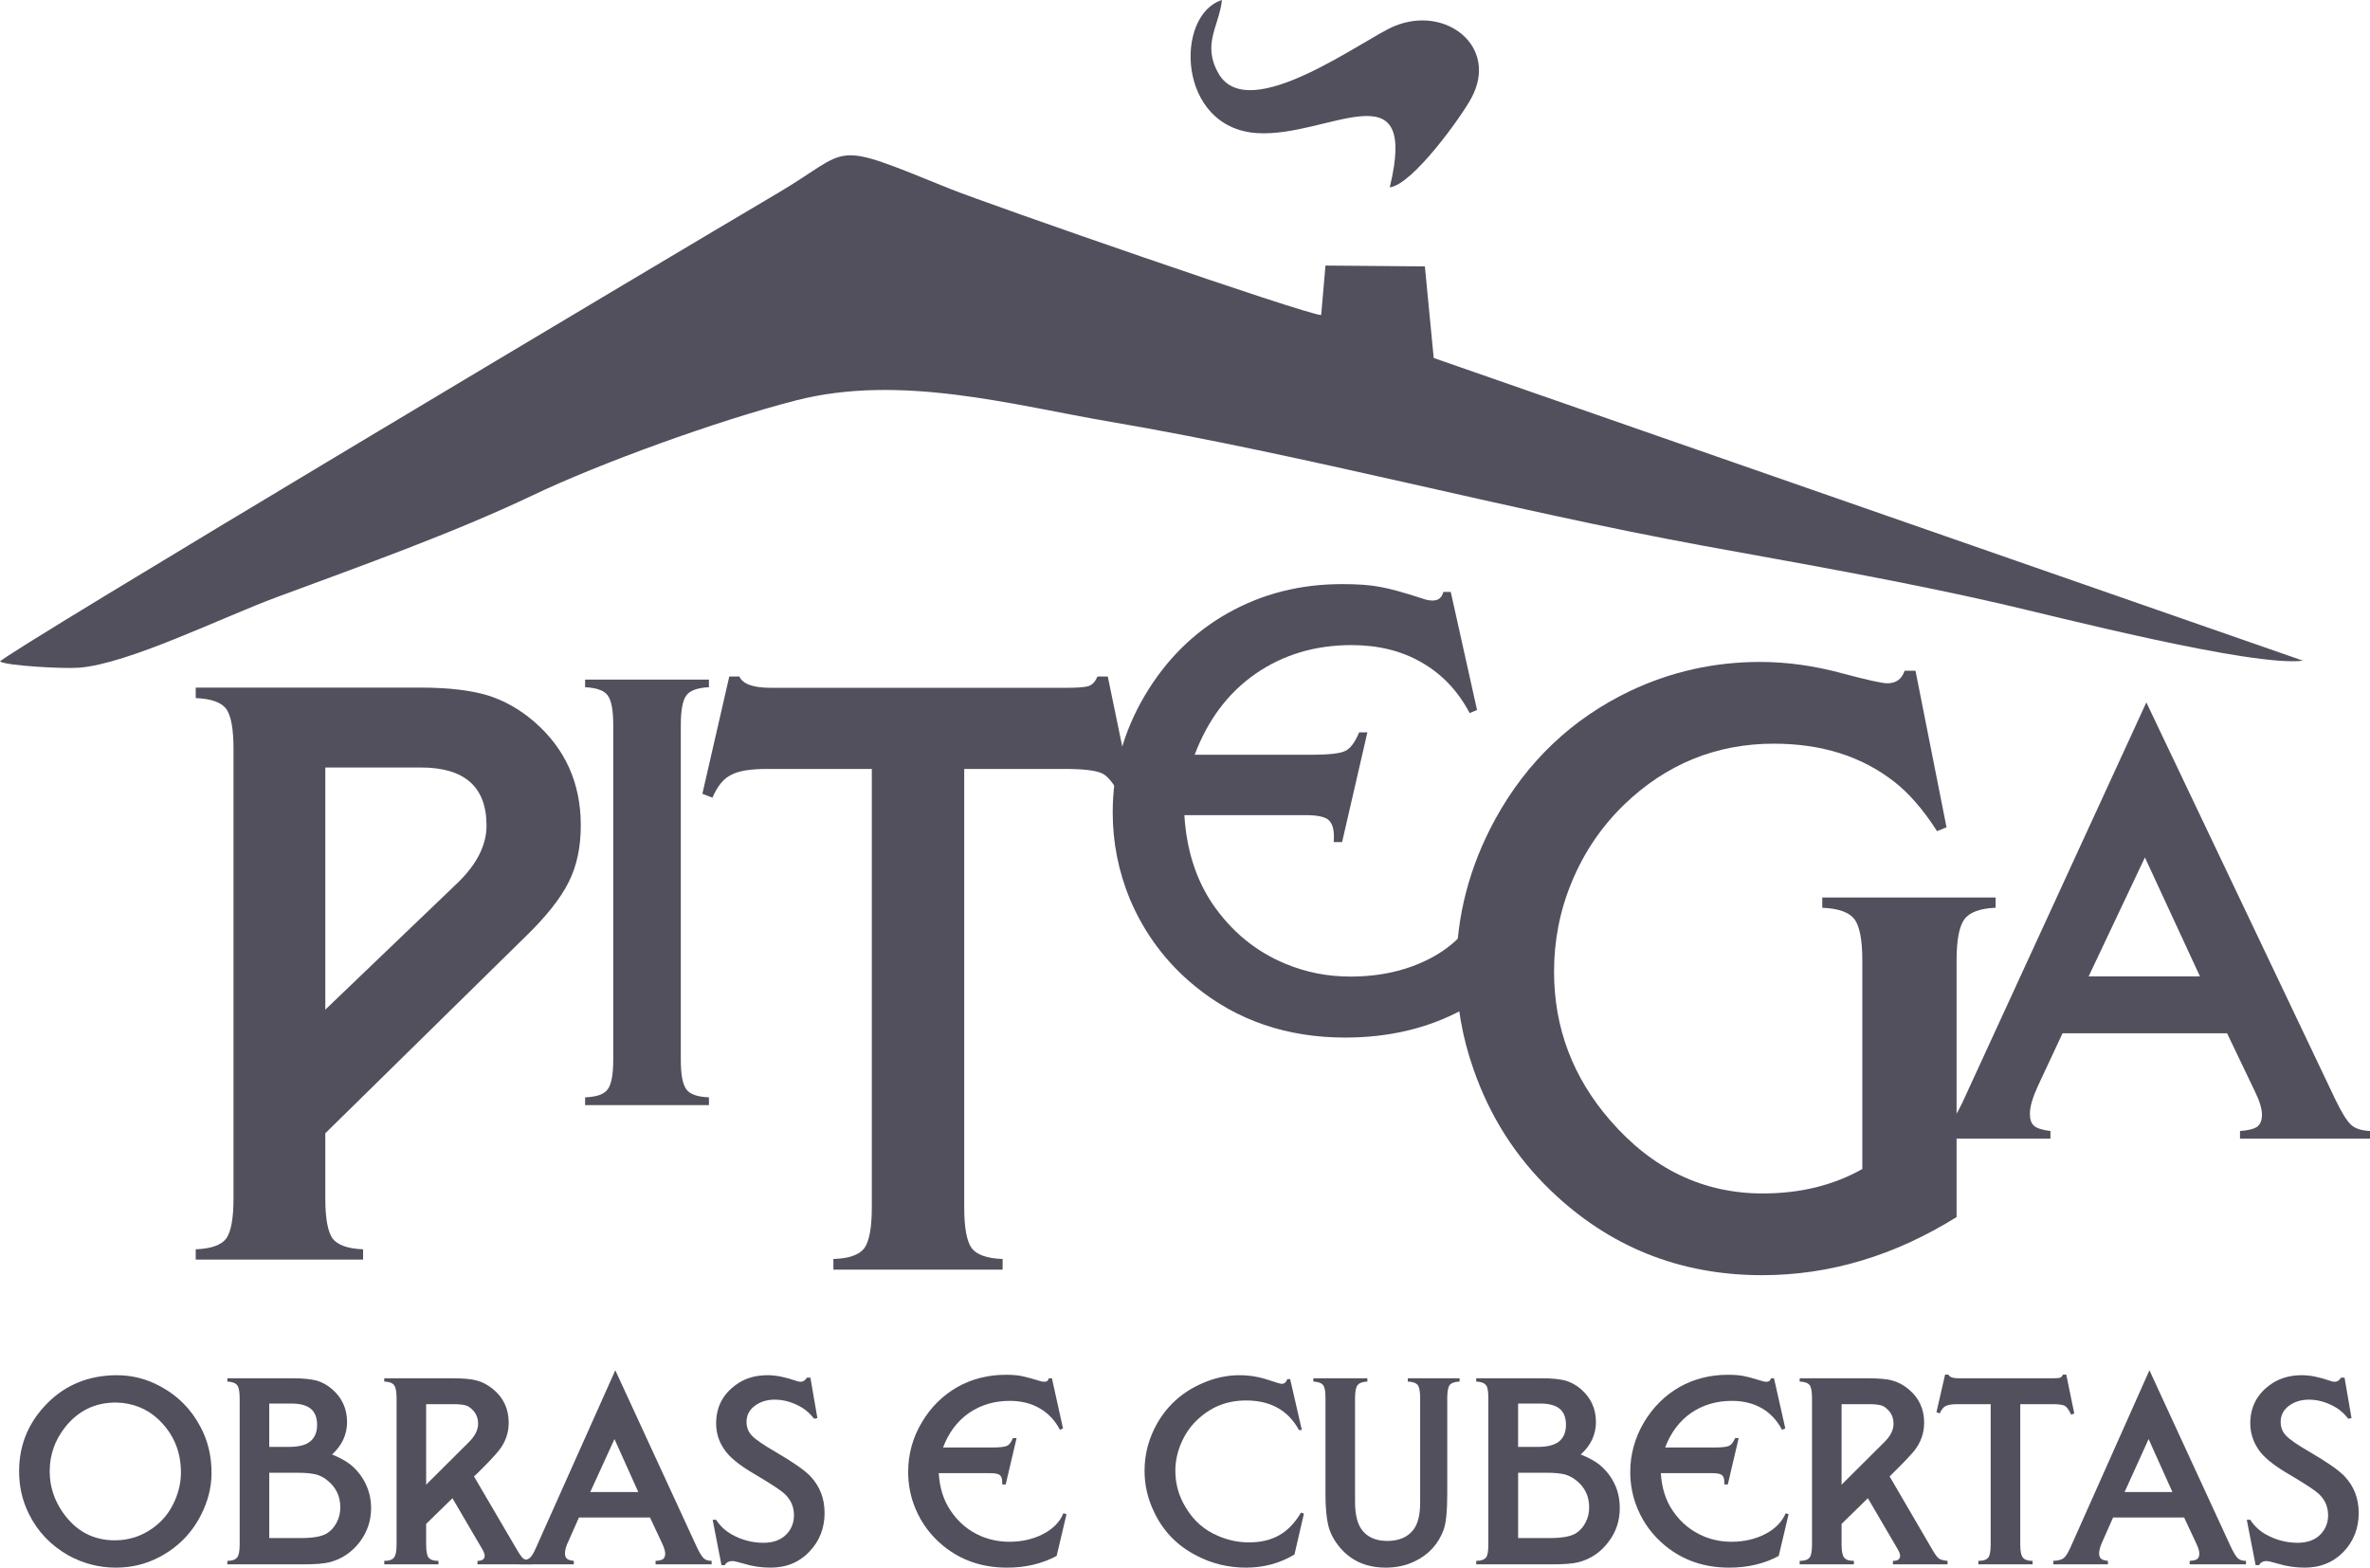 <?xml version="1.0" encoding="UTF-8"?>
<!DOCTYPE svg PUBLIC "-//W3C//DTD SVG 1.1//EN" "http://www.w3.org/Graphics/SVG/1.1/DTD/svg11.dtd">
<!-- Creator: CorelDRAW X8 -->
<svg xmlns="http://www.w3.org/2000/svg" xml:space="preserve" width="44.904mm" height="29.702mm" version="1.1" style="shape-rendering:geometricPrecision; text-rendering:geometricPrecision; image-rendering:optimizeQuality; fill-rule:evenodd; clip-rule:evenodd"
viewBox="0 0 11540 7633"
 xmlns:xlink="http://www.w3.org/1999/xlink">
 <defs>
  <style type="text/css">
   <![CDATA[
    .fil0 {fill:#52505D}
    .fil1 {fill:#52505D;fill-rule:nonzero}
   ]]>
  </style>
 </defs>
 <g id="Capa_x0020_1">
  <g id="_1595022832848">
   <g>
    <path class="fil0" d="M0 3221c35,21 312,36 385,30 239,-18 701,-247 964,-344 413,-153 862,-313 1244,-495 326,-156 900,-364 1281,-462 512,-132 1059,23 1535,104 956,163 1921,426 2878,602 482,88 982,175 1456,284 265,61 1224,308 1471,277l-4233 -1474 -43 -446 -484 -4 -21 241c-81,-4 -1619,-539 -1808,-615 -594,-241 -467,-198 -836,20 -536,316 -3773,2246 -3789,2282z"/>
    <path class="fil0" d="M6767 912c111,-12 350,-346 397,-434 136,-250 -123,-455 -374,-351 -151,62 -709,485 -856,232 -83,-143 2,-231 16,-359 -231,72 -220,623 171,648 345,22 790,-329 646,264z"/>
   </g>
   <path class="fil1" d="M567 6696c75,0 145,17 211,53 89,47 155,115 200,202 35,67 52,140 52,221 0,69 -17,137 -51,204 -46,91 -115,160 -206,207 -65,34 -135,50 -209,50 -82,0 -158,-20 -230,-59 -86,-49 -151,-116 -194,-204 -32,-65 -47,-133 -47,-206 0,-129 46,-240 139,-333 89,-89 201,-134 335,-135zm-2 133c-102,0 -184,40 -247,119 -51,64 -76,136 -76,216 0,72 21,138 63,199 63,91 148,137 254,137 68,0 131,-20 187,-61 47,-34 82,-78 106,-134 19,-44 29,-89 29,-135 0,-104 -37,-190 -110,-259 -55,-52 -124,-80 -206,-82z"/>
   <path id="1" class="fil1" d="M1617 7082c36,15 66,31 88,48 32,26 57,57 75,94 18,37 27,77 27,119 0,60 -18,114 -53,162 -40,53 -90,87 -151,102 -27,7 -71,10 -133,10l-363 0 0 -17c24,0 40,-6 48,-17 8,-10 12,-31 12,-63l0 -712c0,-32 -4,-53 -12,-63 -8,-11 -24,-17 -48,-18l0 -16 322 0c47,0 84,4 112,11 28,8 53,22 75,41 49,42 74,96 74,161 0,61 -25,114 -73,158zm-306 407l152 0c60,0 103,-7 129,-23 19,-12 35,-29 47,-52 12,-23 18,-47 18,-74 0,-55 -21,-98 -62,-131 -17,-15 -36,-24 -57,-30 -21,-5 -50,-8 -87,-8l-140 0 0 318zm0 -444l98 0c43,0 76,-8 97,-23 25,-18 38,-46 38,-84 0,-35 -10,-61 -30,-78 -20,-17 -52,-26 -95,-26l-108 0 0 211z"/>
   <path id="2" class="fil1" d="M2308 7189l204 348c16,28 28,45 35,51 8,6 23,10 44,12l0 17 -266 0 0 -17c23,0 35,-8 35,-26 0,-7 -5,-21 -17,-40l-140 -239 -128 125 0 100c0,32 4,53 11,63 8,11 24,17 49,17l0 17 -264 0 0 -17c25,0 41,-6 48,-17 8,-10 12,-31 12,-63l0 -712c0,-32 -4,-53 -12,-63 -7,-11 -23,-17 -48,-18l0 -16 328 0c55,0 95,3 123,11 27,7 53,21 79,42 51,42 76,97 76,163 0,51 -16,96 -49,137 -16,20 -49,56 -101,107l-19 18zm-233 40l207 -206c30,-30 46,-60 46,-90 0,-29 -10,-53 -30,-71 -10,-10 -21,-17 -34,-20 -13,-3 -32,-5 -56,-5l-133 0 0 392z"/>
   <path id="3" class="fil1" d="M3165 7389l-346 0 -51 115c-12,24 -17,44 -17,59 0,12 3,21 9,26 6,6 17,9 34,11l0 17 -266 0 0 -17c24,-1 41,-6 50,-13 10,-7 20,-24 31,-49l387 -866 397 861c13,27 24,45 32,53 9,9 22,14 40,14l0 17 -273 0 0 -17c18,-1 30,-4 37,-9 6,-5 10,-14 10,-26 0,-12 -5,-29 -15,-50l-59 -126zm-57 -124l-116 -258 -118 258 234 0z"/>
   <path id="4" class="fil1" d="M3980 6905l-16 3c-17,-22 -36,-40 -57,-53 -43,-26 -88,-40 -135,-40 -39,0 -72,11 -98,31 -26,20 -39,46 -39,77 0,27 9,50 27,68 18,19 56,45 115,79 84,49 140,88 169,118 46,49 69,108 69,179 0,73 -24,135 -72,186 -50,54 -114,80 -191,80 -44,0 -88,-6 -133,-20 -27,-8 -45,-12 -53,-12 -16,0 -29,6 -37,20l-16 0 -43 -221 17 0c19,30 45,54 77,72 49,27 100,40 153,40 49,0 87,-14 114,-43 23,-25 35,-55 35,-91 0,-46 -19,-84 -57,-114 -26,-20 -72,-49 -136,-87 -74,-43 -124,-84 -148,-122 -26,-38 -38,-80 -38,-124 0,-78 31,-139 92,-185 44,-34 97,-50 159,-50 39,0 85,9 137,27 10,4 18,5 24,5 11,0 21,-6 30,-20l17 0 34 197z"/>
   <path id="5" class="fil1" d="M4571 7173c4,70 23,132 58,183 39,58 89,99 151,125 42,17 87,26 134,26 63,0 118,-13 166,-38 48,-25 81,-59 98,-101l15 5 -48 203c-71,38 -151,57 -241,57 -121,0 -224,-35 -311,-106 -60,-49 -105,-109 -135,-180 -24,-57 -36,-117 -36,-180 0,-86 22,-167 67,-242 43,-73 101,-130 172,-171 71,-40 150,-60 236,-60 31,0 57,2 77,6 20,4 50,12 89,24 8,3 15,4 22,4 12,0 19,-5 22,-17l15 0 54 244 -15 7c-24,-46 -57,-81 -99,-105 -41,-24 -90,-36 -145,-36 -76,0 -142,20 -199,59 -57,40 -99,96 -126,168l241 0c36,0 59,-3 70,-8 11,-5 21,-17 29,-38l18 0 -53 226 -17 0c0,-5 0,-9 0,-12 0,-16 -4,-28 -12,-34 -8,-6 -24,-9 -46,-9l-251 0z"/>
   <path id="6" class="fil1" d="M6303 7569c-71,43 -150,64 -236,64 -85,0 -165,-19 -240,-58 -94,-48 -163,-119 -207,-212 -31,-63 -47,-131 -47,-201 0,-83 21,-161 63,-234 51,-88 124,-152 219,-193 59,-26 120,-39 180,-39 49,0 96,8 141,23 37,13 59,19 65,19 13,0 22,-8 27,-23l14 0 57 248 -14 0c-53,-96 -138,-144 -258,-144 -95,0 -175,33 -242,99 -32,31 -57,69 -75,112 -18,43 -27,87 -27,132 0,64 17,125 53,182 37,61 88,106 154,134 48,21 98,32 151,32 59,0 108,-12 148,-35 41,-23 76,-60 106,-110l14 5 -46 199z"/>
   <path id="7" class="fil1" d="M7047 6808l0 464c0,85 -6,143 -17,175 -26,71 -73,123 -143,156 -42,20 -88,30 -139,30 -100,0 -178,-37 -234,-111 -23,-30 -39,-63 -47,-97 -8,-34 -13,-84 -13,-150l0 -467c0,-32 -3,-53 -11,-63 -8,-11 -24,-17 -48,-18l0 -16 263 0 0 16c-24,1 -40,7 -48,18 -8,10 -12,31 -12,63l0 505c0,60 11,104 31,133 27,38 69,57 126,57 58,0 101,-19 129,-57 21,-29 31,-72 31,-130l0 -508c0,-32 -4,-53 -11,-63 -8,-11 -24,-17 -49,-18l0 -16 252 0 0 16c-25,1 -41,7 -49,18 -7,10 -11,31 -11,63z"/>
   <path id="8" class="fil1" d="M7697 7082c37,15 67,31 89,48 32,26 57,57 75,94 18,37 26,77 26,119 0,60 -17,114 -53,162 -39,53 -89,87 -150,102 -27,7 -71,10 -133,10l-363 0 0 -17c24,0 40,-6 48,-17 8,-10 11,-31 11,-63l0 -712c0,-32 -3,-53 -11,-63 -8,-11 -24,-17 -48,-18l0 -16 322 0c47,0 84,4 112,11 27,8 53,22 75,41 49,42 74,96 74,161 0,61 -25,114 -74,158zm-305 407l152 0c60,0 102,-7 129,-23 19,-12 35,-29 47,-52 12,-23 18,-47 18,-74 0,-55 -21,-98 -62,-131 -18,-15 -37,-24 -57,-30 -21,-5 -50,-8 -88,-8l-139 0 0 318zm0 -444l98 0c43,0 75,-8 97,-23 25,-18 38,-46 38,-84 0,-35 -10,-61 -30,-78 -20,-17 -52,-26 -95,-26l-108 0 0 211z"/>
   <path id="9" class="fil1" d="M8087 7173c4,70 23,132 58,183 39,58 90,99 152,125 41,17 86,26 134,26 62,0 117,-13 165,-38 48,-25 81,-59 99,-101l14 5 -48 203c-70,38 -151,57 -241,57 -121,0 -224,-35 -311,-106 -60,-49 -105,-109 -135,-180 -24,-57 -36,-117 -36,-180 0,-86 23,-167 67,-242 44,-73 101,-130 172,-171 71,-40 150,-60 236,-60 31,0 57,2 77,6 21,4 50,12 89,24 8,3 15,4 22,4 12,0 19,-5 22,-17l15 0 55 244 -16 7c-24,-46 -57,-81 -98,-105 -42,-24 -91,-36 -146,-36 -76,0 -142,20 -199,59 -57,40 -99,96 -126,168l241 0c36,0 60,-3 70,-8 11,-5 21,-17 30,-38l17 0 -53 226 -17 0c0,-5 0,-9 0,-12 0,-16 -4,-28 -12,-34 -8,-6 -23,-9 -46,-9l-251 0z"/>
   <path id="10" class="fil1" d="M9201 7189l203 348c16,28 28,45 36,51 8,6 22,10 43,12l0 17 -266 0 0 -17c24,0 35,-8 35,-26 0,-7 -5,-21 -17,-40l-140 -239 -128 125 0 100c0,32 4,53 12,63 7,11 23,17 48,17l0 17 -264 0 0 -17c25,0 41,-6 49,-17 7,-10 11,-31 11,-63l0 -712c0,-32 -4,-53 -11,-63 -8,-11 -24,-17 -49,-18l0 -16 328 0c55,0 96,3 123,11 27,7 54,21 79,42 51,42 76,97 76,163 0,51 -16,96 -48,137 -17,20 -50,56 -102,107l-18 18zm-234 40l207 -206c31,-30 46,-60 46,-90 0,-29 -10,-53 -30,-71 -10,-10 -21,-17 -34,-20 -13,-3 -31,-5 -56,-5l-133 0 0 392z"/>
   <path id="11" class="fil1" d="M9837 6837l0 683c0,32 4,53 12,63 8,11 24,17 48,17l0 17 -264 0 0 -17c25,0 41,-6 49,-17 7,-10 11,-31 11,-63l0 -683 -162 0c-26,0 -45,3 -57,9 -12,6 -21,18 -29,36l-16 -6 42 -183 16 0c5,12 22,18 49,18l460 0c18,0 30,-1 35,-3 6,-2 10,-7 14,-15l16 0 39 189 -15 6c-12,-24 -22,-38 -31,-43 -10,-5 -30,-8 -60,-8l-157 0z"/>
   <path id="12" class="fil1" d="M10635 7389l-346 0 -51 115c-11,24 -17,44 -17,59 0,12 3,21 9,26 6,6 17,9 34,11l0 17 -266 0 0 -17c24,-1 41,-6 50,-13 10,-7 20,-24 32,-49l386 -866 397 861c13,27 24,45 32,53 9,9 22,14 41,14l0 17 -274 0 0 -17c18,-1 30,-4 37,-9 6,-5 10,-14 10,-26 0,-12 -5,-29 -15,-50l-59 -126zm-57 -124l-116 -258 -117 258 233 0z"/>
   <path id="13" class="fil1" d="M11450 6905l-16 3c-17,-22 -36,-40 -57,-53 -43,-26 -88,-40 -134,-40 -40,0 -73,11 -99,31 -26,20 -39,46 -39,77 0,27 9,50 27,68 18,19 56,45 115,79 84,49 140,88 169,118 46,49 69,108 69,179 0,73 -24,135 -71,186 -51,54 -115,80 -192,80 -44,0 -88,-6 -133,-20 -27,-8 -45,-12 -53,-12 -16,0 -28,6 -37,20l-16 0 -43 -221 17 0c19,30 45,54 77,72 49,27 100,40 153,40 49,0 87,-14 114,-43 23,-25 35,-55 35,-91 0,-46 -19,-84 -57,-114 -26,-20 -72,-49 -136,-87 -74,-43 -124,-84 -148,-122 -25,-38 -38,-80 -38,-124 0,-78 31,-139 92,-185 45,-34 98,-50 159,-50 40,0 85,9 137,27 10,4 18,5 24,5 11,0 21,-6 30,-20l17 0 34 197z"/>
   <path class="fil1" d="M1584 5518l0 318c0,96 12,161 35,194 24,32 74,50 149,53l0 50 -815 0 0 -50c76,-3 125,-21 149,-53 23,-33 35,-98 35,-194l0 -2190c0,-97 -12,-161 -35,-194 -24,-32 -73,-50 -149,-53l0 -51 1098 0c133,0 240,13 321,37 82,25 158,68 228,128 152,131 228,300 228,505 0,106 -19,198 -59,277 -39,79 -111,170 -216,271l-969 952zm0 -1781l0 1179 647 -620c92,-90 138,-182 138,-276 0,-189 -107,-283 -320,-283l-465 0z"/>
   <path class="fil1" d="M3315 3530l0 1630c0,72 9,120 27,144 17,24 54,37 110,39l0 38 -603 0 0 -38c56,-2 93,-15 110,-39 18,-24 27,-72 27,-144l0 -1630c0,-72 -9,-120 -27,-144 -17,-24 -54,-37 -110,-40l0 -37 603 0 0 37c-56,3 -93,16 -110,40 -18,24 -27,72 -27,144z"/>
   <path class="fil1" d="M4695 3744l0 2135c0,98 12,164 36,198 24,32 75,51 151,53l0 52 -824 0 0 -52c77,-2 127,-21 151,-53 24,-34 36,-100 36,-198l0 -2135 -508 0c-82,0 -140,9 -177,29 -37,18 -67,55 -91,111l-49 -19 131 -571 49 0c17,37 68,55 154,55l1439 0c55,0 92,-3 109,-9 17,-6 31,-21 42,-46l50 0 122 590 -47 18c-36,-73 -69,-118 -98,-134 -29,-16 -91,-24 -187,-24l-489 0z"/>
   <path class="fil1" d="M5767 3969c10,166 55,310 137,432 92,134 210,232 356,292 98,41 203,62 316,62 146,0 276,-30 389,-89 112,-59 189,-139 232,-238l34 11 -113 479c-166,89 -356,134 -568,134 -283,0 -527,-83 -731,-250 -140,-114 -246,-256 -317,-423 -56,-136 -84,-277 -84,-423 0,-204 52,-393 156,-569 103,-174 238,-308 405,-402 167,-94 352,-141 556,-141 73,0 134,4 181,13 48,8 117,27 209,57 19,7 36,10 51,10 28,0 45,-14 52,-42l36 0 128 575 -36 15c-57,-108 -135,-190 -233,-246 -98,-57 -212,-85 -342,-85 -178,0 -334,47 -468,140 -134,93 -232,225 -296,394l566 0c85,0 141,-6 166,-18 25,-11 48,-41 69,-91l40 0 -123 534 -41 0c1,-13 1,-22 1,-29 0,-39 -10,-66 -29,-81 -19,-14 -55,-21 -108,-21l-591 0z"/>
   <path class="fil1" d="M9527 5926c-302,188 -617,283 -947,283 -401,0 -745,-138 -1031,-414 -171,-165 -295,-361 -374,-588 -56,-159 -84,-322 -84,-488 0,-255 63,-499 190,-731 154,-280 373,-488 657,-624 199,-94 410,-141 632,-141 133,0 267,19 402,56 120,32 193,48 218,48 42,0 70,-20 84,-61l53 0 151 762 -46 19c-68,-106 -138,-186 -209,-241 -159,-124 -354,-185 -586,-185 -281,0 -525,100 -730,298 -110,107 -195,233 -254,376 -58,140 -86,285 -86,436 0,273 91,515 274,725 205,236 452,355 742,355 184,0 345,-40 485,-119l0 -1016c0,-100 -13,-166 -38,-200 -26,-34 -78,-53 -157,-56l0 -50 844 0 0 50c-76,3 -127,22 -152,56 -25,34 -38,100 -38,200l0 1250z"/>
   <path class="fil1" d="M10844 5031l-801 0 -121 259c-25,55 -38,99 -38,132 0,28 6,48 21,60 13,12 40,20 79,25l0 37 -617 0 0 -37c55,-4 94,-14 116,-30 22,-16 46,-53 73,-110l895 -1947 921 1935c30,62 55,102 75,121 20,19 51,29 93,31l0 37 -633 0 0 -37c41,-3 68,-10 84,-21 15,-12 23,-31 23,-58 0,-28 -11,-66 -34,-113l-136 -284zm-132 -277l-268 -579 -274 579 542 0z"/>
  </g>
 </g>
</svg>
